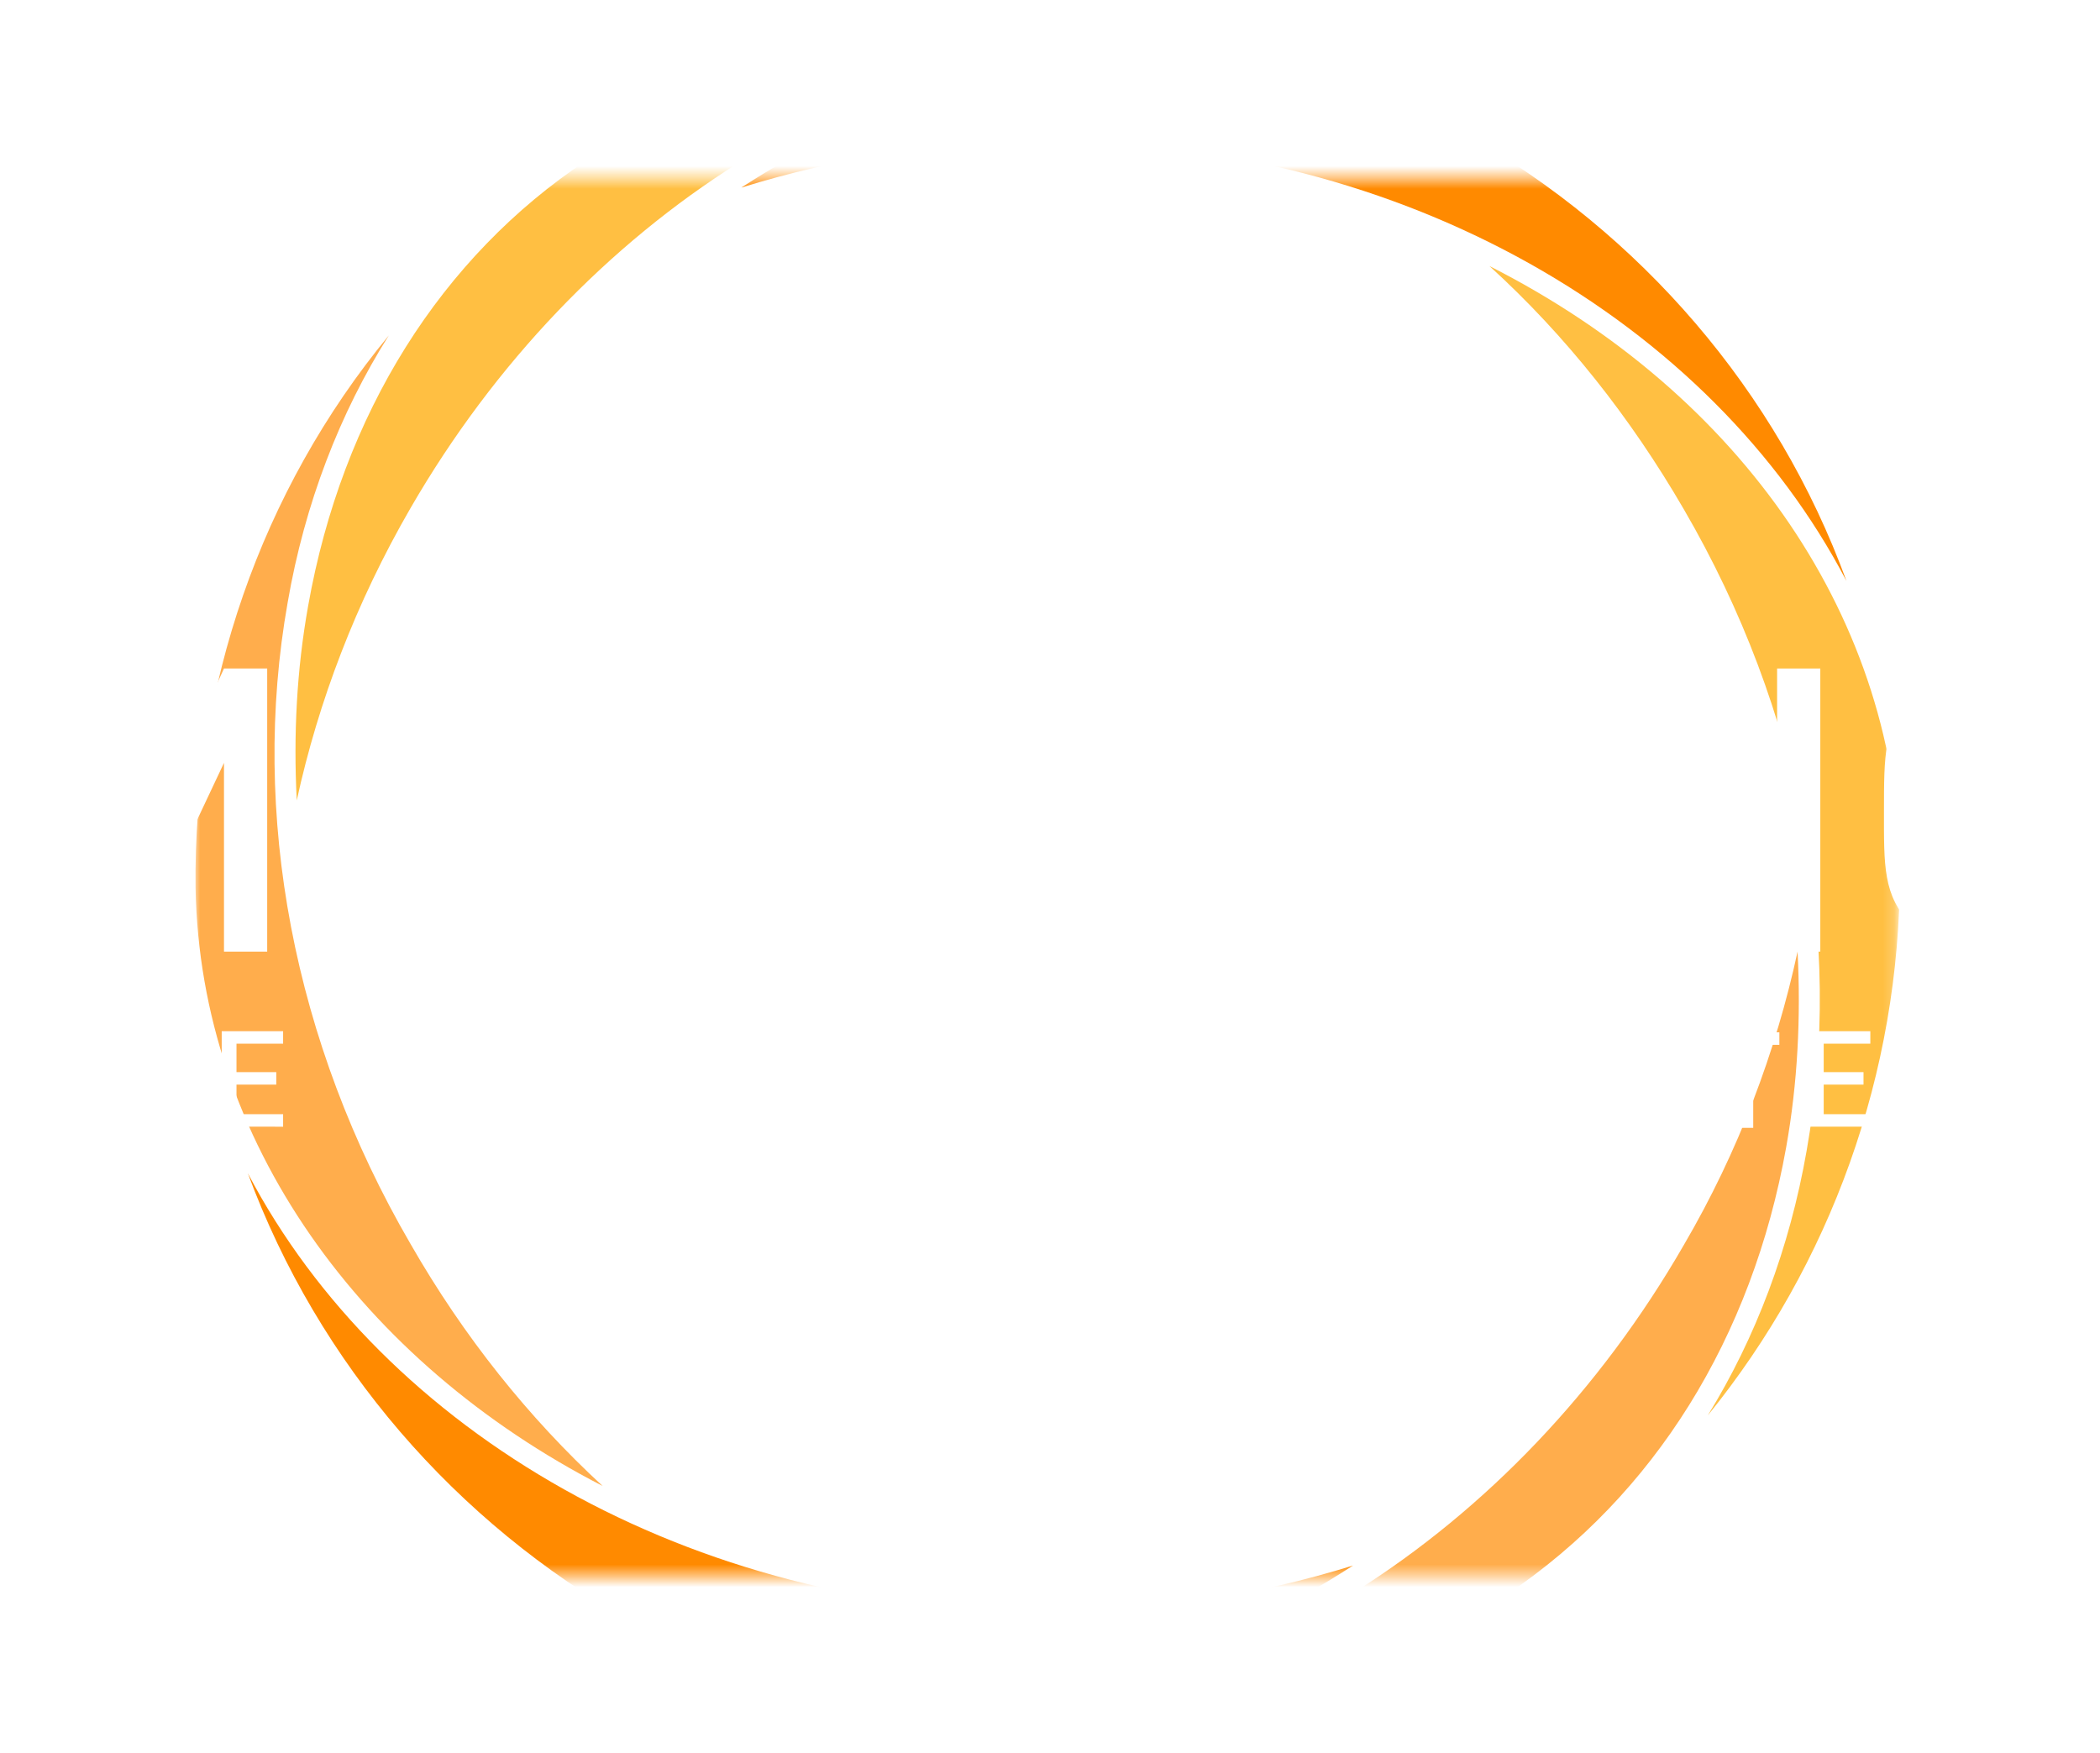<?xml version="1.0" encoding="utf-8"?>
<!-- Generator: Adobe Illustrator 21.0.0, SVG Export Plug-In . SVG Version: 6.00 Build 0)  -->
<svg version="1.1" id="Layer_1" xmlns="http://www.w3.org/2000/svg" xmlns:xlink="http://www.w3.org/1999/xlink" x="0px" y="0px"
	 viewBox="0 0 184.7 154.2" style="enable-background:new 0 0 184.7 154.2;" xml:space="preserve">
<style type="text/css">
	.st0{filter:url(#Adobe_OpacityMaskFilter);}
	.st1{fill:url(#SVGID_2_);}
	.st2{mask:url(#SVGID_1_);}
	.st3{fill:#FF8A00;}
	.st4{fill:#FFBF42;}
	.st5{fill:#FFAD4C;}
	.st6{fill:#FFFFFF;}
</style>
<g>
	<defs>
		<filter id="Adobe_OpacityMaskFilter" filterUnits="userSpaceOnUse" x="17.1" y="2.1" width="149.9" height="150">
			<feFlood  style="flood-color:white;flood-opacity:1" result="back"/>
			<feBlend  in="SourceGraphic" in2="back" mode="normal"/>
		</filter>
	</defs>
	<mask maskUnits="userSpaceOnUse" x="17.1" y="2.1" width="149.9" height="150" id="SVGID_1_">
		<g class="st0">
			<linearGradient id="SVGID_2_" gradientUnits="userSpaceOnUse" x1="93.207" y1="138.61" x2="93.207" y2="15.585">
				<stop  offset="0" style="stop-color:#FFFFFF"/>
				<stop  offset="0.3" style="stop-color:#000000"/>
				<stop  offset="0.6" style="stop-color:#000000"/>
				<stop  offset="1" style="stop-color:#FFFFFF"/>
			</linearGradient>
			<rect x="6.6" y="15.6" class="st1" width="173.2" height="123"/>
		</g>
	</mask>
	<g class="st2">
		<g>
			<path class="st3" d="M128.9,11.8c-8.1-4.5-17.1-6.9-26.7-6.9c-12.7,0-25.6,4.2-37,11.6c8.4-2.6,17.4-4.1,26.9-4.1
				c31.4,0,58.4,15.9,70.3,38.7C156.3,34.4,144.3,20.5,128.9,11.8z"/>
		</g>
		<g>
			<path class="st4" d="M27.1,53.3c-1,5.6-1.3,11.3-1,17.1c1.9-8.7,5.2-17.4,10-25.7C50.9,19.1,76.3,3.1,102.2,3.1
				c0.8,0,1.6,0,2.4,0c-4.1-0.7-8.3-1-12.4-1c-14.6,0-28.7,4.3-40.6,12C38.8,22.6,30.1,36.4,27.1,53.3z"/>
		</g>
		<g>
			<path class="st5" d="M53,130.7c-6.5-6-12.2-13.1-16.9-21.3C25.8,91.7,22,71.6,25.3,53c1.5-8.7,4.6-16.7,8.9-23.5
				c-11.3,13.7-17.2,31-17,48.6C17.6,100.3,31.8,119.8,53,130.7z"/>
		</g>
		<g>
			<path class="st3" d="M82,149.3c12.7,0,25.6-4.2,37-11.6c-8.4,2.6-17.4,4.1-26.9,4.1c-31.4,0-58.4-15.9-70.3-38.6
				c6.2,16.8,18.3,30.7,33.7,39.4C63.6,147,72.5,149.3,82,149.3z"/>
		</g>
		<g>
			<path class="st5" d="M157.1,100.9c1-5.6,1.3-11.4,1-17.2c-1.9,8.8-5.2,17.6-10,25.8c-14.8,25.7-40.2,41.7-66.1,41.7
				c-0.8,0-1.6,0-2.4,0c4.1,0.7,8.3,1,12.4,1c0,0,0,0,0,0c14.6,0,28.7-4.3,40.6-12C145.5,131.5,154.1,117.7,157.1,100.9z"/>
		</g>
		<g>
			<path class="st4" d="M150.2,124.5c4.2-6.8,7.2-14.7,8.7-23.3c3.3-18.7-0.5-38.7-10.8-56.4c-4.7-8.1-10.4-15.3-17.1-21.4
				c22.3,11.3,36,31.3,36.1,53.4C167.1,94.4,161,111.2,150.2,124.5z"/>
		</g>
	</g>
	<g>
		<path class="st6" d="M19.7,83.7V67.1l-5.7,12.1h-2.8L5.2,67.1v16.7H1.5V58.8h3.8l7.3,15.5l7.1-15.5h3.8v24.9H19.7z"/>
		<path class="st6" d="M39.1,83.7v-1.6c-1.3,1.3-2.5,1.8-4.7,1.8c-2.2,0-3.7-0.5-4.8-1.6c-0.9-0.9-1.4-2.3-1.4-3.8
			c0-3,2.1-5.1,6.1-5.1H39v-1.3c0-2.2-1.1-3.3-3.9-3.3c-2,0-2.9,0.5-3.9,1.7l-2.3-2.2c1.7-2,3.4-2.6,6.4-2.6c4.9,0,7.3,2.1,7.3,6.1
			v11.9H39.1z M39,75.9h-4.2c-2.1,0-3.2,0.9-3.2,2.6c0,1.6,1,2.5,3.3,2.5c1.4,0,2.4-0.1,3.3-1c0.5-0.5,0.8-1.4,0.8-2.6V75.9z"/>
		<path class="st6" d="M53.8,84c-2.9,0-5.4-0.5-7.5-2.6l2.3-2.3c1.4,1.5,3.4,1.9,5.1,1.9c2.2,0,3.9-0.8,3.9-2.4c0-1.2-0.7-2-2.4-2.1
			l-2.8-0.2c-3.3-0.3-5.3-1.8-5.3-4.9c0-3.5,3-5.4,6.7-5.4c2.7,0,4.9,0.6,6.6,2l-2.2,2.3c-1.1-0.9-2.7-1.3-4.4-1.3
			c-2.1,0-3.2,0.9-3.2,2.3c0,1.1,0.6,1.9,2.5,2l2.8,0.2c3.3,0.3,5.3,1.9,5.3,5C61.2,82,58,84,53.8,84z"/>
		<path class="st6" d="M71.3,84c-2.9,0-5.4-0.5-7.5-2.6l2.3-2.3c1.4,1.5,3.4,1.9,5.1,1.9c2.2,0,3.9-0.8,3.9-2.4c0-1.2-0.7-2-2.4-2.1
			l-2.8-0.2c-3.3-0.3-5.3-1.8-5.3-4.9c0-3.5,3-5.4,6.7-5.4c2.7,0,4.9,0.6,6.6,2l-2.2,2.3c-1.1-0.9-2.7-1.3-4.4-1.3
			c-2.1,0-3.2,0.9-3.2,2.3c0,1.1,0.6,1.9,2.5,2l2.8,0.2c3.3,0.3,5.3,1.9,5.3,5C78.6,82,75.5,84,71.3,84z"/>
		<path class="st6" d="M101.6,83.7V67.1l-5.7,12.1h-2.8l-5.9-12.1v16.7h-3.8V58.8h3.8l7.3,15.5l7.1-15.5h3.8v24.9H101.6z"/>
		<path class="st6" d="M111.9,83.7V58.8h15.9v3.4h-12.1v7.3H126v3.4h-10.4v7.5h12.1v3.4H111.9z"/>
		<path class="st6" d="M148.1,81.4c-1.6,1.6-3.8,2.3-6.4,2.3H133V58.8h8.8c2.6,0,4.9,0.8,6.4,2.3c2.7,2.7,2.5,6.3,2.5,9.9
			S150.8,78.7,148.1,81.4z M145.6,63.9c-1-1.2-2.5-1.7-4.2-1.7h-4.6v18.1h4.6c1.8,0,3.2-0.5,4.2-1.7c1.3-1.4,1.3-4.1,1.3-7.6
			C146.9,67.7,146.9,65.3,145.6,63.9z"/>
		<path class="st6" d="M156.3,83.7V58.8h3.8v24.9H156.3z"/>
		<path class="st6" d="M174.6,84c-2.6,0-4.8-0.9-6.5-2.7c-2.5-2.5-2.4-5.2-2.4-10s0-7.6,2.4-10c1.7-1.7,4-2.7,6.5-2.7
			c4.6,0,8,2.7,8.9,7.7h-3.9c-0.6-2.5-2.3-4.3-5-4.3c-1.5,0-2.8,0.6-3.7,1.5c-1.2,1.3-1.5,2.8-1.5,7.8c0,5,0.3,6.4,1.5,7.8
			c0.9,0.9,2.2,1.5,3.7,1.5c2.8,0,4.5-1.8,5.1-4.3h3.8C182.7,81.3,179.1,84,174.6,84z"/>
	</g>
	<g>
		<g>
			<path class="st6" d="M5.2,91.9v7.3H3.9v-7.3H1.6v-1.1h5.9v1.1H5.2z"/>
			<path class="st6" d="M14.8,99.1v-3.7h-3.4v3.7h-1.3v-8.4h1.3v3.6h3.4v-3.6h1.3v8.4H14.8z"/>
			<path class="st6" d="M19.5,99.1v-8.4h5.4v1.1h-4.1v2.5h3.5v1.1h-3.5V98h4.1v1.1H19.5z"/>
			<path class="st6" d="M36.5,99.1v-3.7h-3.4v3.7h-1.3v-8.4h1.3v3.6h3.4v-3.6h1.3v8.4H36.5z"/>
			<path class="st6" d="M41.2,99.1v-8.4h5.4v1.1h-4.1v2.5H46v1.1h-3.5V98h4.1v1.1H41.2z"/>
			<path class="st6" d="M54.4,99.1l-0.6-1.7h-3.3l-0.6,1.7h-1.4l3.1-8.4h1l3.1,8.4H54.4z M52.2,92.6l-1.3,3.7h2.6L52.2,92.6z"/>
			<path class="st6" d="M62.8,99.1L61,95.6h-1.6v3.5h-1.3v-8.4h3.3c1.6,0,2.6,1,2.6,2.5c0,1.2-0.7,2-1.7,2.2l1.9,3.7H62.8z
				 M61.3,91.9h-1.9v2.6h1.9c0.9,0,1.4-0.5,1.4-1.3C62.7,92.4,62.1,91.9,61.3,91.9z"/>
			<path class="st6" d="M69.9,91.9v7.3h-1.3v-7.3h-2.3v-1.1h5.9v1.1H69.9z"/>
			<path class="st6" d="M83.9,98.3c-0.6,0.6-1.3,0.9-2.2,0.9c-0.9,0-1.6-0.3-2.2-0.9c-0.8-0.8-0.8-1.8-0.8-3.4c0-1.6,0-2.6,0.8-3.4
				c0.6-0.6,1.3-0.9,2.2-0.9c0.9,0,1.6,0.3,2.2,0.9c0.8,0.8,0.8,1.8,0.8,3.4C84.7,96.6,84.7,97.5,83.9,98.3z M82.9,92.3
				c-0.3-0.3-0.8-0.5-1.3-0.5c-0.5,0-1,0.2-1.3,0.5c-0.4,0.4-0.5,0.9-0.5,2.6s0.1,2.2,0.5,2.6c0.3,0.3,0.8,0.5,1.3,0.5
				c0.5,0,1-0.2,1.3-0.5c0.4-0.4,0.5-0.9,0.5-2.6S83.3,92.8,82.9,92.3z"/>
			<path class="st6" d="M89,91.9v2.6h3.5v1.1H89v3.6h-1.3v-8.4h5.4v1.1H89z"/>
			<path class="st6" d="M104.6,99.1v-3.7h-3.4v3.7h-1.3v-8.4h1.3v3.6h3.4v-3.6h1.3v8.4H104.6z"/>
			<path class="st6" d="M109.3,99.1v-8.4h5.4v1.1h-4.1v2.5h3.5v1.1h-3.5V98h4.1v1.1H109.3z"/>
			<path class="st6" d="M122.4,99.1l-0.6-1.7h-3.3l-0.6,1.7h-1.4l3.1-8.4h1l3.1,8.4H122.4z M120.2,92.6l-1.3,3.7h2.6L120.2,92.6z"/>
			<path class="st6" d="M126.2,99.1v-8.4h1.3V98h4.1v1.1H126.2z"/>
			<path class="st6" d="M137,91.9v7.3h-1.3v-7.3h-2.3v-1.1h5.9v1.1H137z"/>
			<path class="st6" d="M146.7,99.1v-3.7h-3.4v3.7H142v-8.4h1.3v3.6h3.4v-3.6h1.3v8.4H146.7z"/>
			<path class="st6" d="M154.2,91.9v7.3h-1.3v-7.3h-2.3v-1.1h5.9v1.1H154.2z"/>
			<path class="st6" d="M159.1,99.1v-8.4h5.4v1.1h-4.1v2.5h3.5v1.1h-3.5V98h4.1v1.1H159.1z"/>
			<path class="st6" d="M170.2,99.2c-0.9,0-1.6-0.3-2.2-0.9c-0.8-0.8-0.8-1.8-0.8-3.4c0-1.6,0-2.6,0.8-3.4c0.6-0.6,1.3-0.9,2.2-0.9
				c1.5,0,2.7,0.9,3,2.6h-1.3c-0.2-0.8-0.8-1.4-1.7-1.4c-0.5,0-0.9,0.2-1.2,0.5c-0.4,0.4-0.5,0.9-0.5,2.6s0.1,2.2,0.5,2.6
				c0.3,0.3,0.7,0.5,1.2,0.5c0.9,0,1.5-0.6,1.7-1.4h1.3C172.9,98.3,171.7,99.2,170.2,99.2z"/>
			<path class="st6" d="M180.8,99.1v-3.7h-3.4v3.7h-1.3v-8.4h1.3v3.6h3.4v-3.6h1.3v8.4H180.8z"/>
		</g>
	</g>
</g>
</svg>
